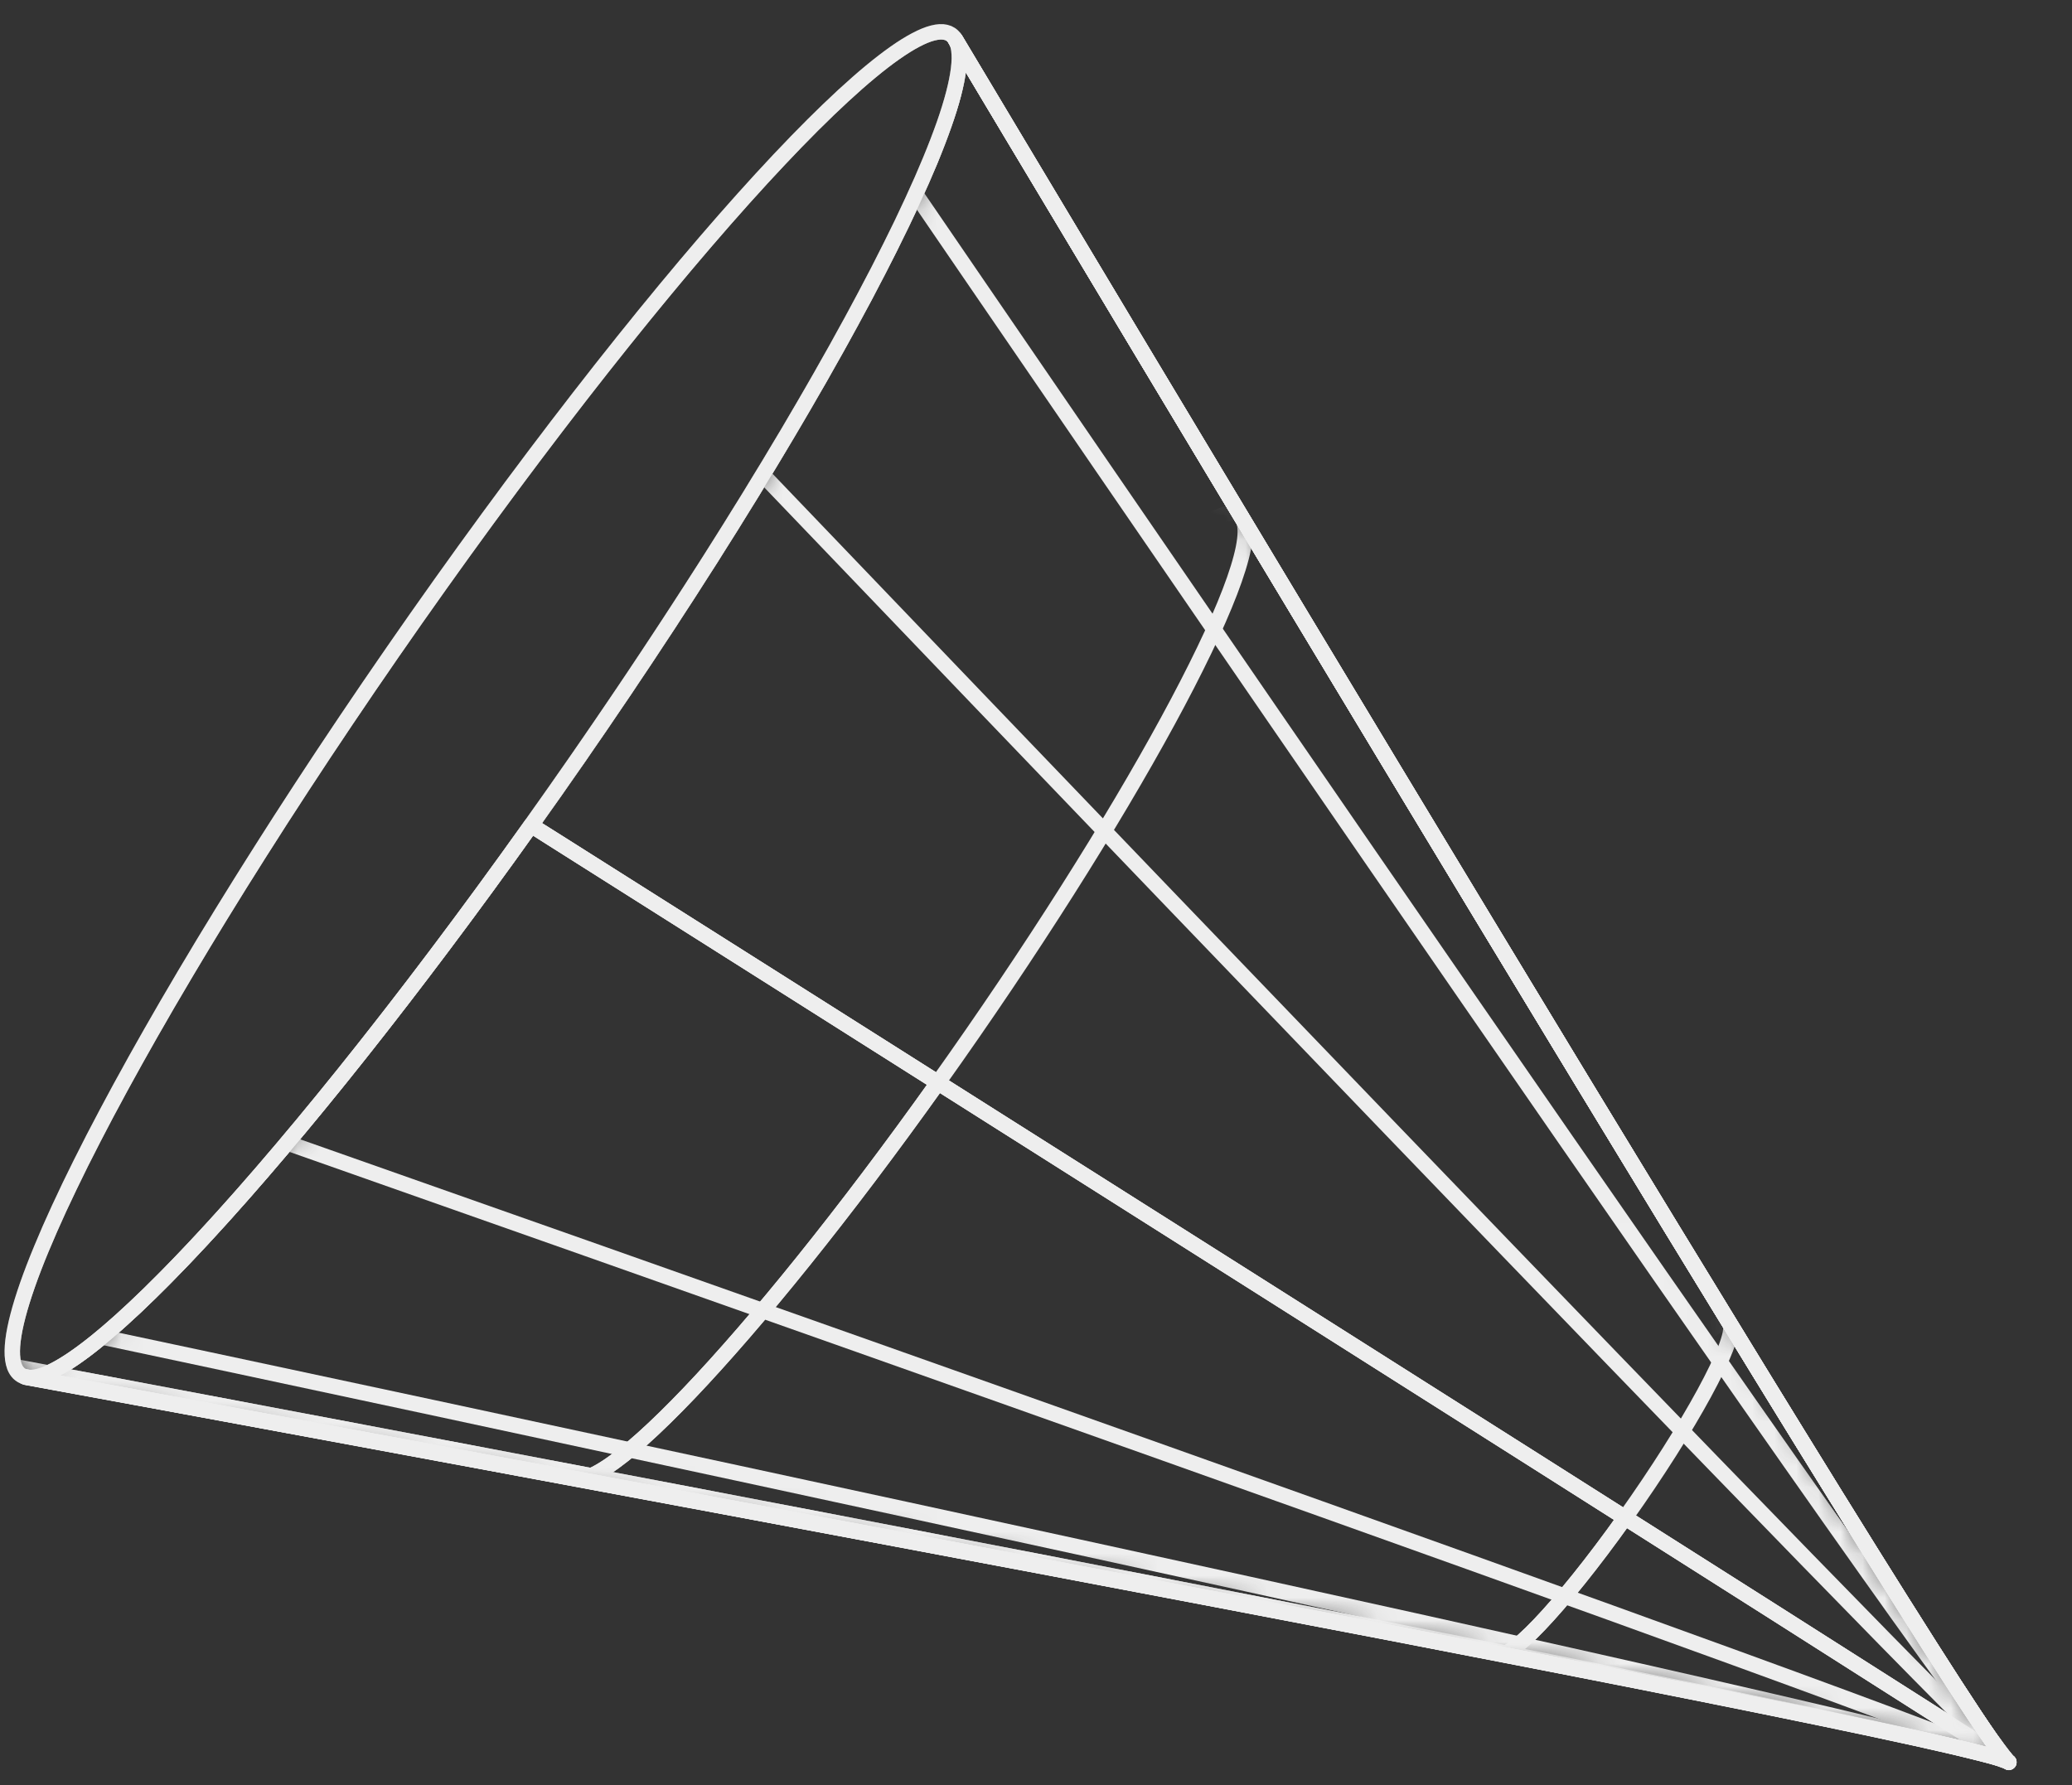 <?xml version="1.0" encoding="UTF-8"?>
<svg xmlns="http://www.w3.org/2000/svg" width="94" height="81" viewBox="0 0 94 81" fill="none">
  <rect x="0" y="0" width="94" height="81" fill="#333333" stroke="none"/>
  <mask id="mask0_4316_36873" style="mask-type:luminance" maskUnits="userSpaceOnUse" x="43" y="1" width="49" height="79">
    <path d="M43.341 1.785C44.978 4.524 47.108 8.081 49.025 11.286C50.619 13.952 52.748 17.501 54.349 20.161C56.454 23.657 58.545 27.159 60.657 30.649C61.666 32.322 63.012 34.556 64.021 36.23C65.03 37.904 66.419 40.199 67.447 41.9C69.478 45.255 72.175 49.73 74.219 53.072C76.095 56.144 78.595 60.242 80.477 63.314C81.307 64.664 82.417 66.467 83.252 67.818C83.989 69.006 84.968 70.587 85.711 71.769C87.222 74.167 88.408 76.059 89.428 77.594C89.867 78.251 90.887 79.793 91.126 79.947C89.383 78.854 45.607 5.584 43.297 1.724C43.309 1.744 43.322 1.764 43.334 1.784L43.341 1.785Z" fill="white"></path>
  </mask>
  <g mask="url(#mask0_4316_36873)">
    <path d="M43.422 1.946C45.719 5.792 89.39 78.86 91.133 79.953C89.452 78.797 23.458 29.118 19.987 26.503C31.791 9.916 42.283 -1.073 43.422 1.946Z" stroke="#EEEEEE" stroke-width="0.7" stroke-linejoin="round"></path>
    <path d="M56.421 23.636C55.608 21.467 48.073 29.361 39.595 41.262" stroke="#EEEEEE" stroke-width="0.7" stroke-linejoin="round"></path>
    <path d="M78.496 60.099C78.212 59.356 75.625 62.069 72.711 66.162" stroke="#EEEEEE" stroke-width="0.7" stroke-linejoin="round"></path>
    <path d="M43.341 1.785C44.978 4.524 47.108 8.081 49.025 11.286C50.619 13.952 52.748 17.501 54.349 20.161C56.454 23.657 58.545 27.159 60.657 30.649C61.666 32.322 63.012 34.556 64.021 36.23C65.03 37.904 66.419 40.199 67.447 41.9C69.478 45.255 72.175 49.73 74.219 53.072C76.095 56.144 78.595 60.242 80.477 63.314C81.307 64.664 82.417 66.467 83.252 67.818C83.989 69.006 84.968 70.587 85.711 71.769C87.222 74.167 88.408 76.059 89.428 77.594C89.867 78.251 90.887 79.793 91.126 79.947C89.383 78.854 45.607 5.584 43.297 1.724C43.309 1.744 43.322 1.764 43.334 1.784L43.341 1.785Z" stroke="#EEEEEE" stroke-width="0.7" stroke-linejoin="round"></path>
  </g>
  <path d="M43.341 1.785C44.978 4.524 47.108 8.081 49.025 11.286C50.619 13.952 52.748 17.501 54.349 20.161C56.454 23.657 58.545 27.159 60.657 30.649C61.666 32.322 63.012 34.556 64.021 36.23C65.03 37.904 66.419 40.199 67.447 41.9C69.478 45.255 72.175 49.73 74.219 53.072C76.095 56.144 78.595 60.242 80.477 63.314C81.307 64.664 82.417 66.467 83.252 67.818C83.989 69.006 84.968 70.587 85.711 71.769C87.222 74.167 88.408 76.059 89.428 77.594C89.867 78.251 90.887 79.793 91.126 79.947C89.383 78.854 45.607 5.584 43.297 1.724C43.309 1.744 43.322 1.764 43.334 1.784L43.341 1.785Z" stroke="#EEEEEE" stroke-width="0.7" stroke-linejoin="round"></path>
  <mask id="mask1_4316_36873" style="mask-type:luminance" maskUnits="userSpaceOnUse" x="43" y="1" width="49" height="79">
    <path d="M91.131 79.953C89.388 78.86 45.643 5.644 43.34 1.791C44.523 3.768 45.705 5.752 46.888 7.729C48.582 10.563 50.145 13.168 51.527 15.476C52.373 16.887 53.494 18.763 54.341 20.167C55.256 21.698 56.483 23.73 57.405 25.262C58.377 26.882 59.678 29.035 60.65 30.655C62.68 34.036 65.402 38.531 67.439 41.906C68.461 43.6 69.831 45.862 70.859 47.556C71.862 49.216 73.209 51.424 74.212 53.078C75.215 54.732 76.468 56.784 77.434 58.364C78.344 59.849 79.553 61.828 80.463 63.313C81.293 64.663 82.409 66.466 83.239 67.817C83.975 69.005 84.96 70.586 85.697 71.768C86.446 72.97 88.369 76.018 89.421 77.6C89.903 78.324 90.568 79.279 91.118 79.946L91.131 79.953Z" fill="white"></path>
  </mask>
  <g mask="url(#mask1_4316_36873)">
    <path d="M43.422 1.946C45.719 5.792 89.39 78.86 91.133 79.953C89.452 78.797 23.458 29.118 19.987 26.503C31.791 9.916 42.283 -1.073 43.422 1.946Z" stroke="#EEEEEE" stroke-width="0.7" stroke-linejoin="round"></path>
    <path d="M56.421 23.636C55.608 21.467 48.073 29.361 39.595 41.262" stroke="#EEEEEE" stroke-width="0.7" stroke-linejoin="round"></path>
    <path d="M78.496 60.099C78.212 59.356 75.625 62.069 72.711 66.162" stroke="#EEEEEE" stroke-width="0.7" stroke-linejoin="round"></path>
    <path d="M91.131 79.953C89.388 78.86 45.643 5.644 43.34 1.791C44.523 3.768 45.705 5.752 46.888 7.729C48.582 10.563 50.145 13.168 51.527 15.476C52.373 16.887 53.494 18.763 54.341 20.167C55.256 21.698 56.483 23.73 57.405 25.262C58.377 26.882 59.678 29.035 60.65 30.655C62.68 34.036 65.402 38.531 67.439 41.906C68.461 43.6 69.831 45.862 70.859 47.556C71.862 49.216 73.209 51.424 74.212 53.078C75.215 54.732 76.468 56.784 77.434 58.364C78.344 59.849 79.553 61.828 80.463 63.313C81.293 64.663 82.409 66.466 83.239 67.817C83.975 69.005 84.96 70.586 85.697 71.768C86.446 72.97 88.369 76.018 89.421 77.6C89.903 78.324 90.568 79.279 91.118 79.946L91.131 79.953Z" stroke="#EEEEEE" stroke-width="0.7" stroke-linejoin="round"></path>
  </g>
  <path d="M91.131 79.953C89.388 78.86 45.643 5.644 43.34 1.791C44.523 3.768 45.705 5.752 46.888 7.729C48.582 10.563 50.145 13.168 51.527 15.476C52.373 16.887 53.494 18.763 54.341 20.167C55.256 21.698 56.483 23.73 57.405 25.262C58.377 26.882 59.678 29.035 60.65 30.655C62.68 34.036 65.402 38.531 67.439 41.906C68.461 43.6 69.831 45.862 70.859 47.556C71.862 49.216 73.209 51.424 74.212 53.078C75.215 54.732 76.468 56.784 77.434 58.364C78.344 59.849 79.553 61.828 80.463 63.313C81.293 64.663 82.409 66.466 83.239 67.817C83.975 69.005 84.96 70.586 85.697 71.768C86.446 72.97 88.369 76.018 89.421 77.6C89.903 78.324 90.568 79.279 91.118 79.946L91.131 79.953Z" stroke="#EEEEEE" stroke-width="0.7" stroke-linejoin="round"></path>
  <mask id="mask2_4316_36873" style="mask-type:luminance" maskUnits="userSpaceOnUse" x="43" y="1" width="49" height="79">
    <path d="M91.133 79.953C89.39 78.86 45.718 5.792 43.421 1.946C43.397 1.885 43.372 1.838 43.348 1.791C45.651 5.644 89.389 78.867 91.139 79.953L91.133 79.953Z" fill="white"></path>
  </mask>
  <g mask="url(#mask2_4316_36873)">
    <path d="M43.422 1.946C45.719 5.792 89.39 78.86 91.133 79.953C89.452 78.797 23.458 29.118 19.987 26.503C31.791 9.916 42.283 -1.073 43.422 1.946Z" stroke="#EEEEEE" stroke-width="0.7" stroke-linejoin="round"></path>
    <path d="M56.421 23.636C55.608 21.467 48.073 29.361 39.595 41.262" stroke="#EEEEEE" stroke-width="0.7" stroke-linejoin="round"></path>
    <path d="M78.496 60.099C78.212 59.356 75.625 62.069 72.711 66.162" stroke="#EEEEEE" stroke-width="0.7" stroke-linejoin="round"></path>
    <path d="M91.133 79.953C89.39 78.86 45.718 5.792 43.421 1.946C43.397 1.885 43.372 1.838 43.348 1.791C45.651 5.644 89.389 78.867 91.139 79.953L91.133 79.953Z" stroke="#EEEEEE" stroke-width="0.7" stroke-linejoin="round"></path>
  </g>
  <path d="M91.133 79.953C89.39 78.86 45.718 5.792 43.421 1.946C43.397 1.885 43.372 1.838 43.348 1.791C45.651 5.644 89.389 78.867 91.139 79.953L91.133 79.953Z" stroke="#EEEEEE" stroke-width="0.7" stroke-linejoin="round"></path>
  <mask id="mask3_4316_36873" style="mask-type:luminance" maskUnits="userSpaceOnUse" x="0" y="1" width="92" height="79">
    <path d="M43.303 1.73C45.606 5.59 89.382 78.86 91.132 79.954C89.5 78.699 5.556 63.284 1.136 62.47C0.914 62.409 0.754 62.252 0.658 62.004C-0.481 58.985 8.175 43.09 19.979 26.503C31.47 10.367 41.712 -0.48 43.303 1.73Z" fill="white"></path>
  </mask>
  <g mask="url(#mask3_4316_36873)">
    <path d="M0.656 62.004C5.096 62.838 89.499 78.699 91.13 79.953C89.437 78.77 27.364 39.512 24.091 37.446C12.287 54.027 1.795 65.023 0.656 62.004Z" stroke="#EEEEEE" stroke-width="0.7" stroke-linejoin="round"></path>
    <path d="M25.724 66.747C26.537 68.915 34.072 61.021 42.55 49.12" stroke="#EEEEEE" stroke-width="0.7" stroke-linejoin="round"></path>
    <path d="M67.934 74.928C68.217 75.671 70.804 72.959 73.719 68.865" stroke="#EEEEEE" stroke-width="0.7" stroke-linejoin="round"></path>
    <path d="M43.303 1.73C45.606 5.59 89.382 78.86 91.132 79.954C89.5 78.699 5.556 63.284 1.136 62.47C0.914 62.409 0.754 62.252 0.658 62.004C-0.481 58.985 8.175 43.09 19.979 26.503C31.47 10.367 41.712 -0.48 43.303 1.73Z" stroke="#EEEEEE" stroke-width="0.7" stroke-linejoin="round"></path>
  </g>
  <path d="M43.303 1.73C45.606 5.59 89.382 78.86 91.132 79.954C89.5 78.699 5.556 63.284 1.136 62.47C0.914 62.409 0.754 62.252 0.658 62.004C-0.481 58.985 8.175 43.09 19.979 26.503C31.47 10.367 41.712 -0.48 43.303 1.73Z" stroke="#EEEEEE" stroke-width="0.7" stroke-linejoin="round"></path>
  <mask id="mask4_4316_36873" style="mask-type:luminance" maskUnits="userSpaceOnUse" x="1" y="62" width="91" height="18">
    <path d="M1.203 62.485C5.617 63.299 89.495 78.699 91.127 79.953C90.915 79.793 90.541 79.727 90.286 79.665C87.838 79.061 87.642 79.008 85.388 78.53C84.242 78.291 82.722 77.965 81.575 77.732C80.205 77.452 78.383 77.082 77.013 76.808C75.46 76.494 73.381 76.089 71.821 75.782C70.11 75.449 67.835 75.004 66.124 74.671C64.302 74.315 61.869 73.85 60.039 73.5C58.21 73.15 55.6 72.653 53.693 72.287C51.745 71.919 49.155 71.423 47.208 71.055C45.253 70.688 42.65 70.197 40.702 69.83C38.781 69.47 36.217 68.987 34.296 68.627C32.44 68.283 29.968 67.817 28.111 67.473C24.518 66.802 21.127 66.171 16.891 65.383C10.228 64.145 4.686 63.126 1.209 62.492L1.203 62.485Z" fill="white"></path>
  </mask>
  <g mask="url(#mask4_4316_36873)">
    <path d="M0.66 62.004C5.1 62.838 89.503 78.699 91.135 79.953C89.441 78.77 27.368 39.512 24.095 37.446C12.291 54.027 1.799 65.023 0.66 62.004Z" stroke="#EEEEEE" stroke-width="0.7" stroke-linejoin="round"></path>
    <path d="M25.728 66.747C26.541 68.915 34.076 61.021 42.554 49.12" stroke="#EEEEEE" stroke-width="0.7" stroke-linejoin="round"></path>
    <path d="M67.938 74.928C68.221 75.671 70.808 72.959 73.722 68.865" stroke="#EEEEEE" stroke-width="0.7" stroke-linejoin="round"></path>
    <path d="M1.203 62.485C5.617 63.299 89.495 78.699 91.127 79.953C90.915 79.793 90.541 79.727 90.286 79.665C87.838 79.061 87.642 79.008 85.388 78.53C84.242 78.291 82.722 77.965 81.575 77.732C80.205 77.452 78.383 77.082 77.013 76.808C75.46 76.494 73.381 76.089 71.821 75.782C70.11 75.449 67.835 75.004 66.124 74.671C64.302 74.315 61.869 73.85 60.039 73.5C58.21 73.15 55.6 72.653 53.693 72.287C51.745 71.919 49.155 71.423 47.208 71.055C45.253 70.688 42.65 70.197 40.702 69.83C38.781 69.47 36.217 68.987 34.296 68.627C32.44 68.283 29.968 67.817 28.111 67.473C24.518 66.802 21.127 66.171 16.891 65.383C10.228 64.145 4.686 63.126 1.209 62.492L1.203 62.485Z" stroke="#EEEEEE" stroke-width="0.7" stroke-linejoin="round"></path>
  </g>
  <path d="M1.203 62.485C5.617 63.299 89.495 78.699 91.127 79.953C90.915 79.793 90.541 79.727 90.286 79.665C87.838 79.061 87.642 79.008 85.388 78.53C84.242 78.291 82.722 77.965 81.575 77.732C80.205 77.452 78.383 77.082 77.013 76.808C75.46 76.494 73.381 76.089 71.821 75.782C70.11 75.449 67.835 75.004 66.124 74.671C64.302 74.315 61.869 73.85 60.039 73.5C58.21 73.15 55.6 72.653 53.693 72.287C51.745 71.919 49.155 71.423 47.208 71.055C45.253 70.688 42.65 70.197 40.702 69.83C38.781 69.47 36.217 68.987 34.296 68.627C32.44 68.283 29.968 67.817 28.111 67.473C24.518 66.802 21.127 66.171 16.891 65.383C10.228 64.145 4.686 63.126 1.209 62.492L1.203 62.485Z" stroke="#EEEEEE" stroke-width="0.7" stroke-linejoin="round"></path>
  <mask id="mask5_4316_36873" style="mask-type:luminance" maskUnits="userSpaceOnUse" x="1" y="62" width="91" height="18">
    <path d="M91.13 79.953C90.876 79.865 90.551 79.728 90.289 79.665C89.7 79.519 88.922 79.319 88.332 79.185C87.448 78.981 86.269 78.728 85.385 78.537C84.238 78.291 82.718 77.972 81.571 77.739C78.648 77.145 74.748 76.363 71.818 75.788C70.107 75.449 67.832 75.01 66.121 74.678C64.298 74.321 61.865 73.857 60.036 73.507C58.135 73.141 55.597 72.66 53.689 72.294C51.742 71.926 49.152 71.43 47.204 71.062C45.25 70.694 42.647 70.204 40.699 69.837C38.778 69.477 36.214 68.994 34.292 68.634C32.436 68.29 29.964 67.824 28.108 67.48C26.357 67.152 24.016 66.718 22.265 66.39C19.215 65.824 15.143 65.07 12.093 64.504C9.581 64.037 5.646 63.313 1.206 62.499C1.186 62.498 1.16 62.491 1.141 62.483C5.561 63.297 89.505 78.713 91.136 79.967L91.13 79.953Z" fill="white"></path>
  </mask>
  <g mask="url(#mask5_4316_36873)">
    <path d="M0.656 62.004C5.096 62.838 89.499 78.699 91.13 79.953C89.437 78.77 27.364 39.512 24.091 37.446C12.287 54.027 1.795 65.023 0.656 62.004Z" stroke="#EEEEEE" stroke-width="0.7" stroke-linejoin="round"></path>
    <path d="M25.724 66.747C26.537 68.915 34.072 61.021 42.55 49.12" stroke="#EEEEEE" stroke-width="0.7" stroke-linejoin="round"></path>
    <path d="M67.934 74.928C68.217 75.671 70.804 72.959 73.719 68.865" stroke="#EEEEEE" stroke-width="0.7" stroke-linejoin="round"></path>
    <path d="M91.13 79.953C90.876 79.865 90.551 79.728 90.289 79.665C89.7 79.519 88.922 79.319 88.332 79.185C87.448 78.981 86.269 78.728 85.385 78.537C84.238 78.291 82.718 77.972 81.571 77.739C78.648 77.145 74.748 76.363 71.818 75.788C70.107 75.449 67.832 75.01 66.121 74.678C64.298 74.321 61.865 73.857 60.036 73.507C58.135 73.141 55.597 72.66 53.689 72.294C51.742 71.926 49.152 71.43 47.204 71.062C45.25 70.694 42.647 70.204 40.699 69.837C38.778 69.477 36.214 68.994 34.292 68.634C32.436 68.29 29.964 67.824 28.108 67.48C26.357 67.152 24.016 66.718 22.265 66.39C19.215 65.824 15.143 65.07 12.093 64.504C9.581 64.037 5.646 63.313 1.206 62.499C1.186 62.498 1.16 62.491 1.141 62.483C5.561 63.297 89.505 78.713 91.136 79.967L91.13 79.953Z" stroke="#EEEEEE" stroke-width="0.7" stroke-linejoin="round"></path>
  </g>
  <path d="M91.13 79.953C90.876 79.865 90.551 79.728 90.289 79.665C89.7 79.519 88.922 79.319 88.332 79.185C87.448 78.981 86.269 78.728 85.385 78.537C84.238 78.291 82.718 77.972 81.571 77.739C78.648 77.145 74.748 76.363 71.818 75.788C70.107 75.449 67.832 75.01 66.121 74.678C64.298 74.321 61.865 73.857 60.036 73.507C58.135 73.141 55.597 72.66 53.689 72.294C51.742 71.926 49.152 71.43 47.204 71.062C45.25 70.694 42.647 70.204 40.699 69.837C38.778 69.477 36.214 68.994 34.292 68.634C32.436 68.29 29.964 67.824 28.108 67.48C26.357 67.152 24.016 66.718 22.265 66.39C19.215 65.824 15.143 65.07 12.093 64.504C9.581 64.037 5.646 63.313 1.206 62.499C1.186 62.498 1.16 62.491 1.141 62.483C5.561 63.297 89.505 78.713 91.136 79.967L91.13 79.953Z" stroke="#EEEEEE" stroke-width="0.7" stroke-linejoin="round"></path>
  <mask id="mask6_4316_36873" style="mask-type:luminance" maskUnits="userSpaceOnUse" x="1" y="1" width="91" height="79">
    <path d="M1.203 62.486C3.735 62.954 13.376 52.502 24.094 37.44C35.905 20.86 44.554 4.965 43.422 1.946C45.719 5.792 89.39 78.861 91.133 79.954C89.502 78.7 5.623 63.3 1.21 62.486L1.203 62.486Z" fill="white"></path>
  </mask>
  <g mask="url(#mask6_4316_36873)">
    <path d="M0.66 62.005C5.1 62.839 89.503 78.7 91.135 79.954C89.441 78.771 27.368 39.513 24.095 37.447C12.291 54.028 1.799 65.024 0.66 62.005Z" stroke="#EEEEEE" stroke-width="0.7" stroke-linejoin="round"></path>
    <path d="M25.728 66.748C26.541 68.916 34.076 61.022 42.554 49.121" stroke="#EEEEEE" stroke-width="0.7" stroke-linejoin="round"></path>
    <path d="M67.938 74.929C68.221 75.672 70.808 72.96 73.722 68.866" stroke="#EEEEEE" stroke-width="0.7" stroke-linejoin="round"></path>
    <path d="M4.617 60.662C8.863 61.562 89.49 78.699 91.134 79.954" stroke="#EEEEEE" stroke-width="0.7" stroke-linejoin="round"></path>
    <path d="M13.023 51.855C16.844 53.202 89.469 78.732 91.134 79.954" stroke="#EEEEEE" stroke-width="0.7" stroke-linejoin="round"></path>
    <path d="M24.095 37.441C27.361 39.506 89.44 78.764 91.134 79.948C89.391 78.855 45.72 5.786 43.422 1.94C44.561 4.959 35.905 20.854 24.101 37.441L24.095 37.441Z" stroke="#EEEEEE" stroke-width="0.7" stroke-linejoin="round"></path>
    <path d="M42.553 49.121C51.032 37.214 57.242 25.805 56.422 23.637" stroke="#EEEEEE" stroke-width="0.7" stroke-linejoin="round"></path>
    <path d="M73.728 68.86C76.642 64.767 78.778 60.843 78.501 60.094" stroke="#EEEEEE" stroke-width="0.7" stroke-linejoin="round"></path>
    <path d="M34.605 21.54C37.347 24.405 89.412 78.809 91.133 79.954" stroke="#EEEEEE" stroke-width="0.7" stroke-linejoin="round"></path>
    <path d="M41.535 8.804C43.931 12.304 89.39 78.841 91.132 79.947" stroke="#EEEEEE" stroke-width="0.7" stroke-linejoin="round"></path>
    <path d="M1.203 62.487C3.735 62.955 13.376 52.502 24.094 37.441C35.905 20.861 44.554 4.966 43.422 1.947C45.719 5.793 89.39 78.862 91.133 79.955C89.502 78.701 5.623 63.301 1.21 62.487L1.203 62.487Z" stroke="#EEEEEE" stroke-width="0.7" stroke-linejoin="round"></path>
  </g>
  <path d="M1.203 62.486C3.735 62.954 13.376 52.502 24.094 37.44C35.905 20.86 44.554 4.965 43.422 1.946C45.719 5.792 89.39 78.861 91.133 79.954C89.502 78.7 5.623 63.3 1.21 62.486L1.203 62.486Z" stroke="#EEEEEE" stroke-width="0.7" stroke-linejoin="round"></path>
</svg>
